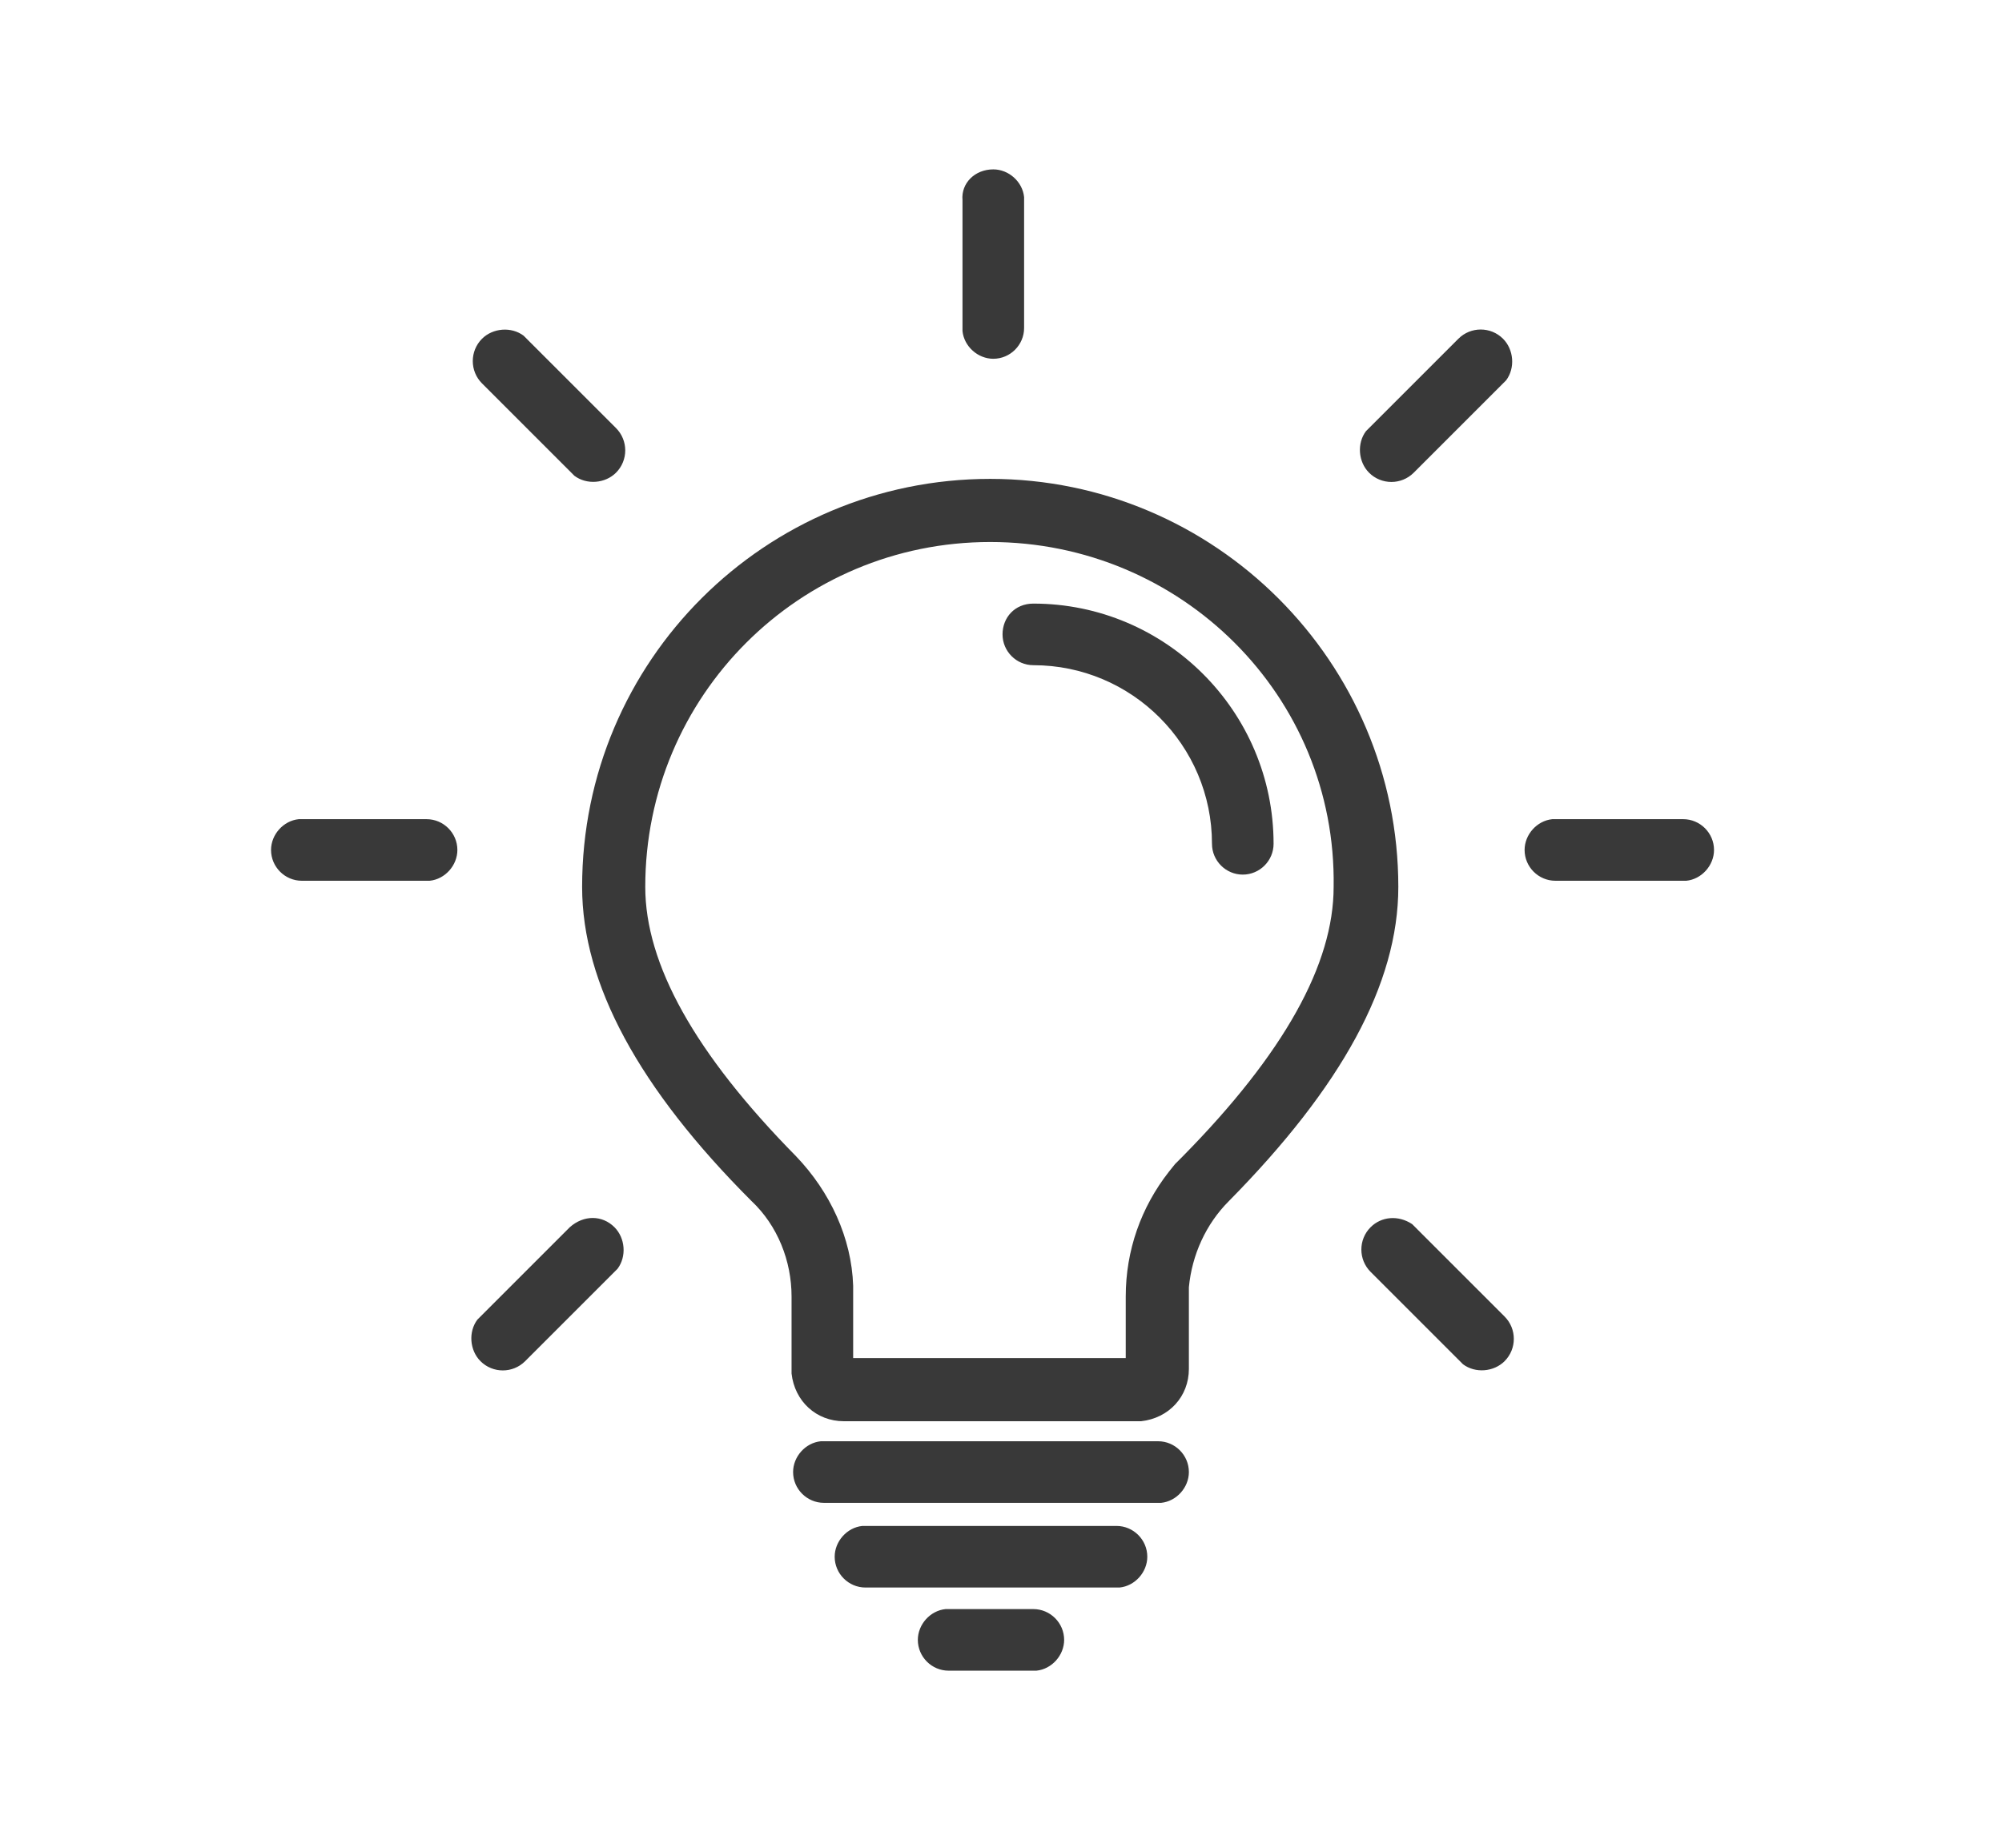 <svg width="130" height="120" viewBox="0 0 130 120" fill="none" xmlns="http://www.w3.org/2000/svg">
<g id="Frame">
<path id="Vector" d="M67.1 104.5C68.2 104.5 69.1 105.4 69.1 106.5C69.1 107.5 68.3 108.4 67.3 108.5H67H61.6C60.5 108.5 59.6 107.6 59.6 106.5C59.6 105.5 60.4 104.6 61.4 104.5H61.7H67.1ZM72.5 99.1C73.6 99.1 74.5 100 74.5 101.1C74.5 102.1 73.7 103 72.7 103.1H72.4H56.2C55.1 103.1 54.2 102.2 54.2 101.1C54.2 100.1 55 99.2 56 99.1H56.3H72.5ZM75.2 93.6C76.3 93.6 77.2 94.5 77.2 95.6C77.2 96.6 76.4 97.5 75.4 97.6H75.1H53.5C52.4 97.6 51.5 96.7 51.5 95.6C51.5 94.6 52.3 93.7 53.3 93.6H53.6H75.2ZM64.3 31.1C78.9 31.1 90.8 43 90.8 57.6C90.8 63.9 87.1 70.6 79.8 78C78.3 79.5 77.4 81.5 77.2 83.6V84.2V88.9C77.2 90.7 75.9 92.1 74.1 92.3H73.8H54.8C53 92.3 51.6 91 51.4 89.2V88.9V84.2C51.4 81.9 50.5 79.6 48.8 78C41.5 70.7 37.8 63.9 37.8 57.6C37.8 42.9 49.7 31.1 64.3 31.1ZM39.9 79.7C40.6 80.4 40.7 81.6 40.1 82.4L39.9 82.6L34.1 88.4C33.3 89.2 32 89.2 31.2 88.4C30.5 87.7 30.4 86.5 31 85.7L31.2 85.5L37 79.7C37.9 78.9 39.1 78.9 39.9 79.7ZM91.7 79.5L91.9 79.7L97.7 85.5C98.5 86.3 98.5 87.6 97.7 88.4C97 89.1 95.8 89.2 95 88.6L94.8 88.4L89 82.6C88.2 81.8 88.2 80.5 89 79.7C89.7 79 90.8 78.9 91.7 79.5ZM64.3 35.2C51.9 35.2 41.9 45.2 41.9 57.6C41.9 62.6 45.1 68.4 51.7 75.1C53.9 77.4 55.3 80.4 55.4 83.5V84.2V88.2H73.1V84.2C73.1 81.2 74.1 78.4 75.9 76.1L76.3 75.6L76.8 75.1C83.4 68.4 86.6 62.6 86.6 57.6C86.8 45.2 76.7 35.2 64.3 35.2ZM27.7 53.2C28.8 53.2 29.7 54.1 29.7 55.2C29.7 56.2 28.9 57.1 27.9 57.2H27.6H19.6C18.5 57.2 17.6 56.3 17.6 55.2C17.6 54.2 18.4 53.3 19.4 53.2H19.7H27.7ZM109.3 53.2C110.4 53.2 111.3 54.1 111.3 55.2C111.3 56.2 110.5 57.1 109.5 57.2H109.2H101C99.9 57.2 99 56.3 99 55.2C99 54.2 99.8 53.3 100.8 53.2H101.1H109.3ZM67.1 39.2C75.7 39.2 82.7 46.2 82.7 54.8C82.7 55.9 81.8 56.8 80.7 56.8C79.6 56.8 78.7 55.9 78.7 54.8C78.7 48.4 73.5 43.2 67.1 43.2C66 43.2 65.1 42.3 65.1 41.2C65.1 40.1 65.9 39.2 67.1 39.2ZM34 21.8L34.2 22L40 27.8C40.8 28.6 40.8 29.9 40 30.7C39.3 31.4 38.1 31.5 37.3 30.9L37.1 30.7L31.3 24.9C30.5 24.1 30.5 22.8 31.3 22C32 21.3 33.2 21.2 34 21.8ZM97.6 22C98.3 22.7 98.4 23.9 97.8 24.7L97.6 24.9L91.8 30.7C91 31.5 89.7 31.5 88.9 30.7C88.2 30 88.1 28.8 88.7 28L88.9 27.8L94.7 22C95.5 21.2 96.8 21.2 97.6 22ZM64.5 11C65.5 11 66.4 11.8 66.5 12.8V13.1V21.3C66.5 22.4 65.6 23.3 64.5 23.3C63.5 23.3 62.6 22.5 62.5 21.5V21.2V13C62.4 11.9 63.3 11 64.5 11Z" fill="#393939"/>
</g>
</svg>
